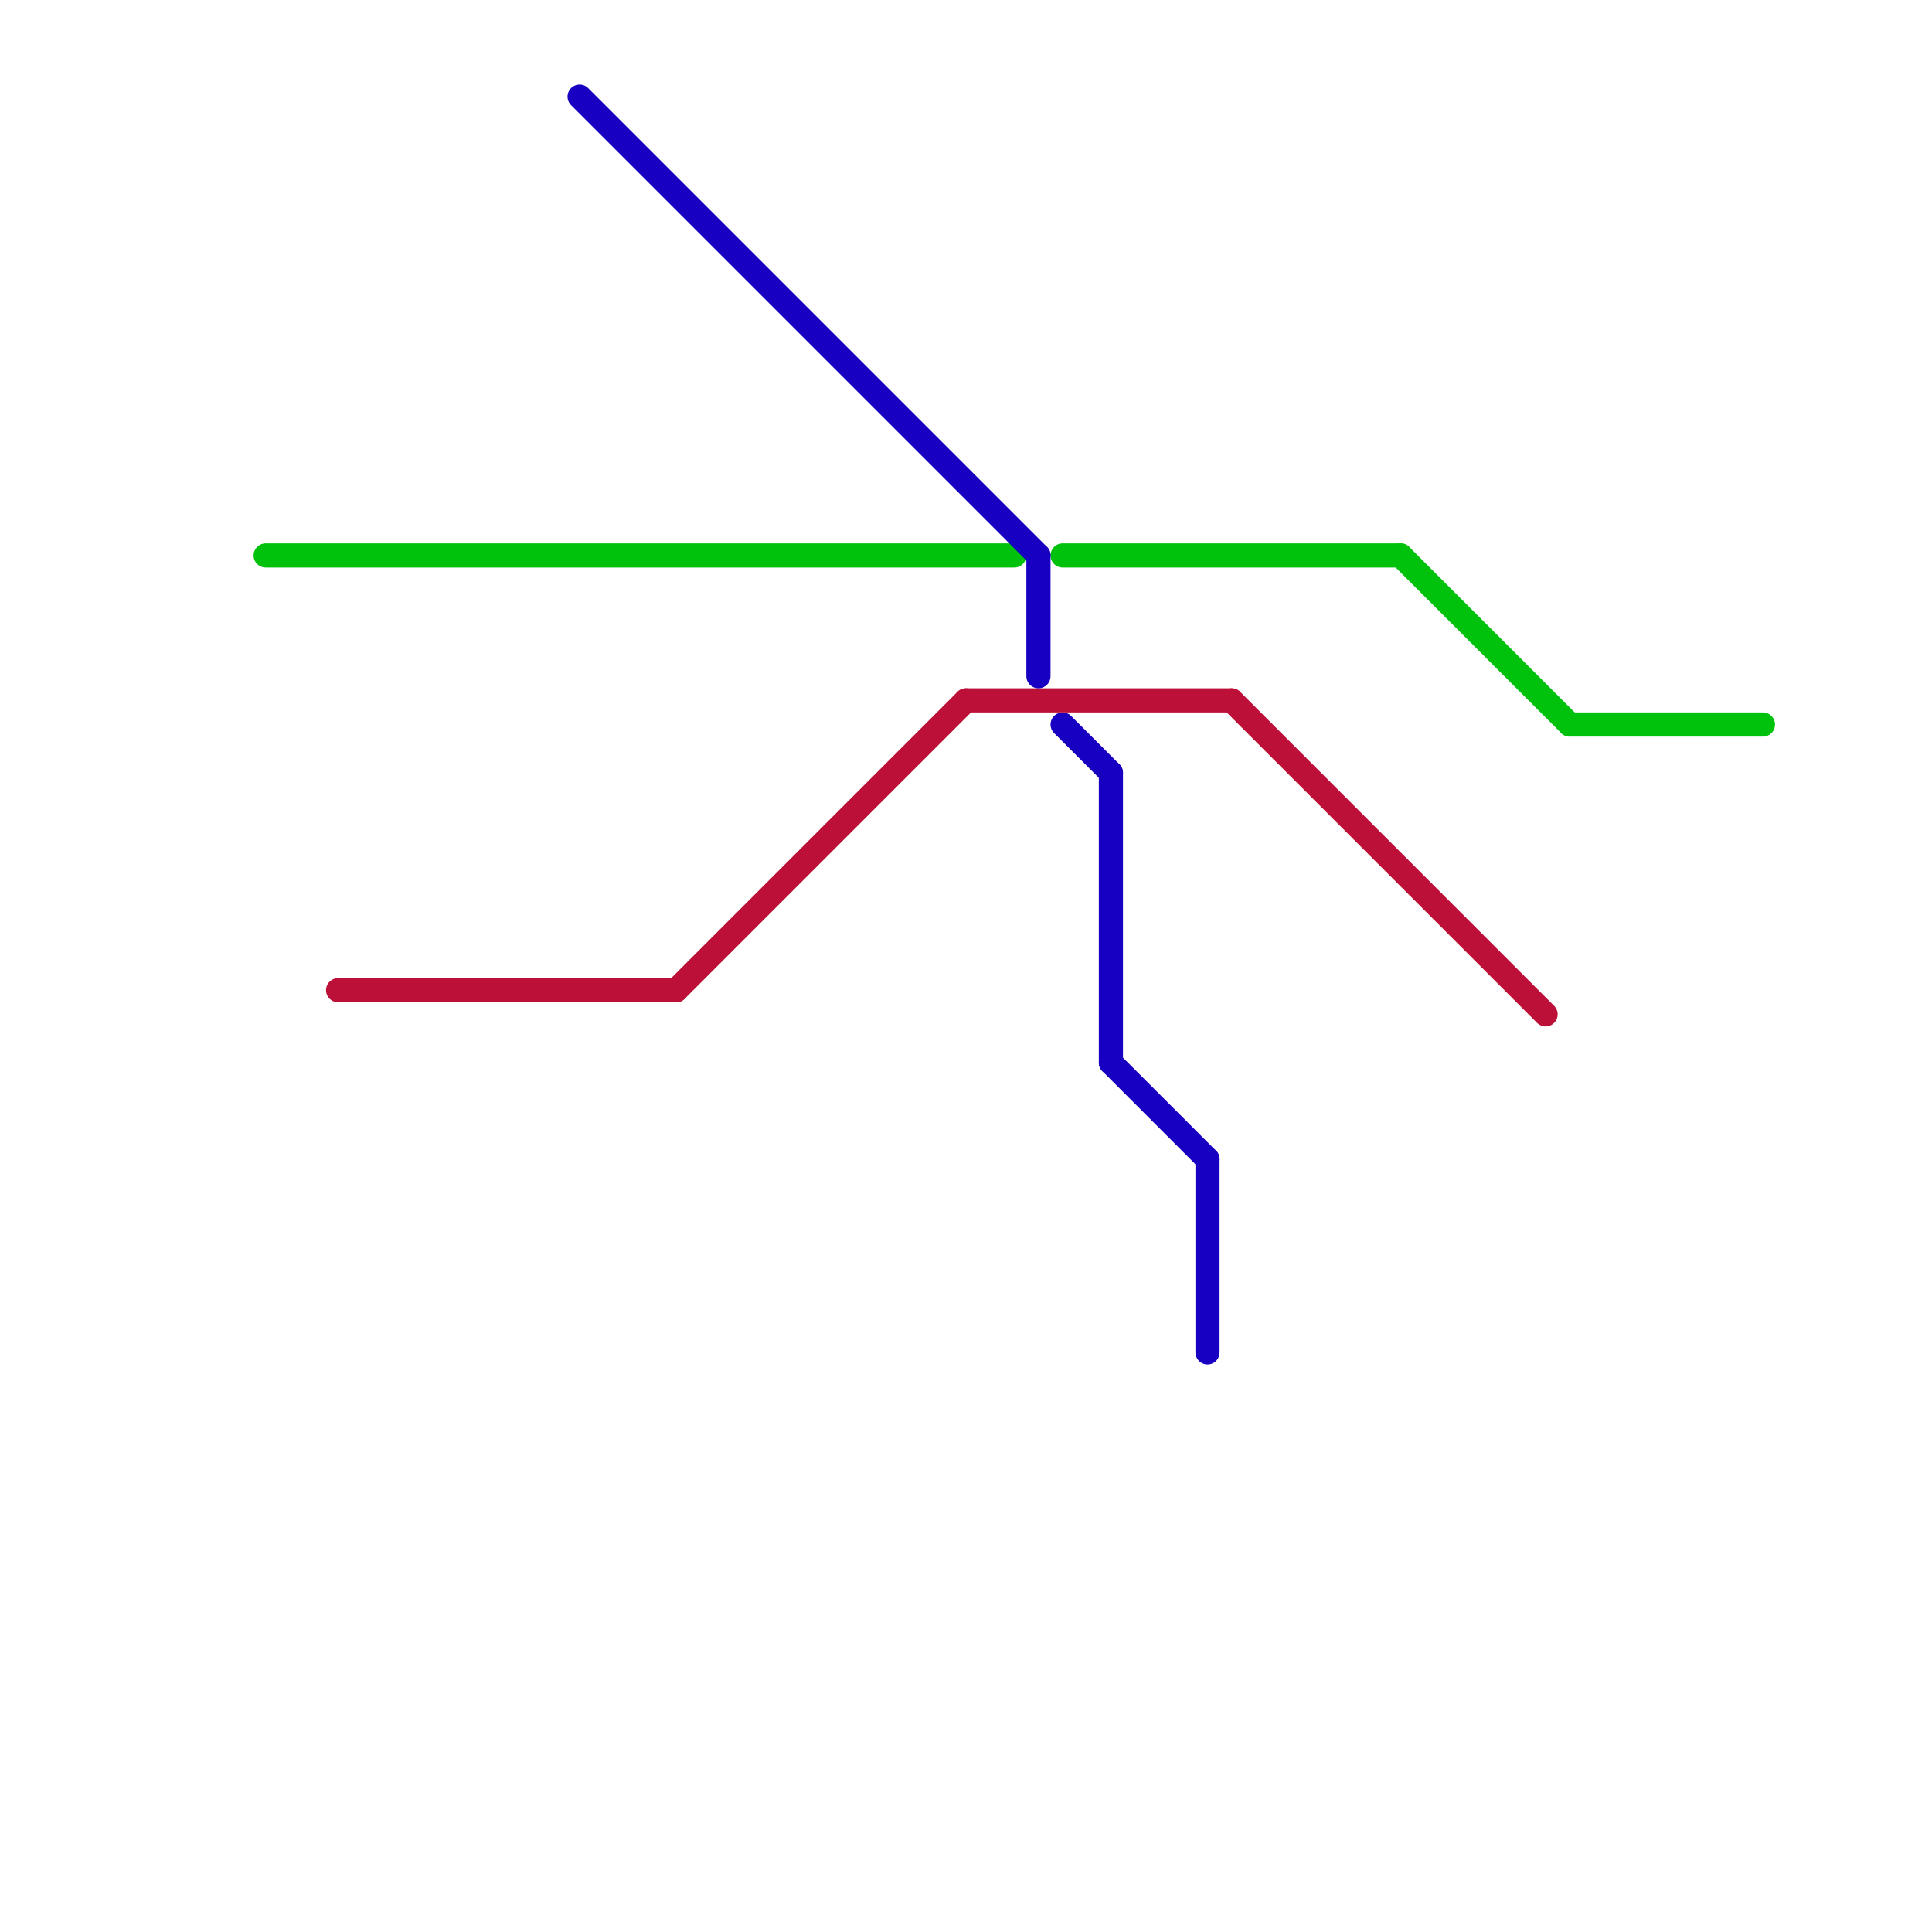 
<svg version="1.1" xmlns="http://www.w3.org/2000/svg" viewBox="0 0 80 80">
<style>text { font: 1px Helvetica; font-weight: 600; white-space: pre; dominant-baseline: central; } line { stroke-width: 1; fill: none; stroke-linecap: round; stroke-linejoin: round; } .c0 { stroke: #00c20d } .c1 { stroke: #bd1038 } .c2 { stroke: #1700c2 }</style><defs><g id="wm-xf"><circle r="1.2" fill="#000"/><circle r="0.9" fill="#fff"/><circle r="0.6" fill="#000"/><circle r="0.3" fill="#fff"/></g><g id="wm"><circle r="0.6" fill="#000"/><circle r="0.3" fill="#fff"/></g></defs><line class="c0" x1="65" y1="30" x2="73" y2="30"/><line class="c0" x1="11" y1="23" x2="42" y2="23"/><line class="c0" x1="44" y1="23" x2="58" y2="23"/><line class="c0" x1="58" y1="23" x2="65" y2="30"/><line class="c1" x1="51" y1="29" x2="64" y2="42"/><line class="c1" x1="14" y1="41" x2="28" y2="41"/><line class="c1" x1="40" y1="29" x2="51" y2="29"/><line class="c1" x1="28" y1="41" x2="40" y2="29"/><line class="c2" x1="44" y1="30" x2="46" y2="32"/><line class="c2" x1="43" y1="23" x2="43" y2="28"/><line class="c2" x1="46" y1="32" x2="46" y2="44"/><line class="c2" x1="50" y1="48" x2="50" y2="56"/><line class="c2" x1="46" y1="44" x2="50" y2="48"/><line class="c2" x1="24" y1="4" x2="43" y2="23"/>
</svg>
